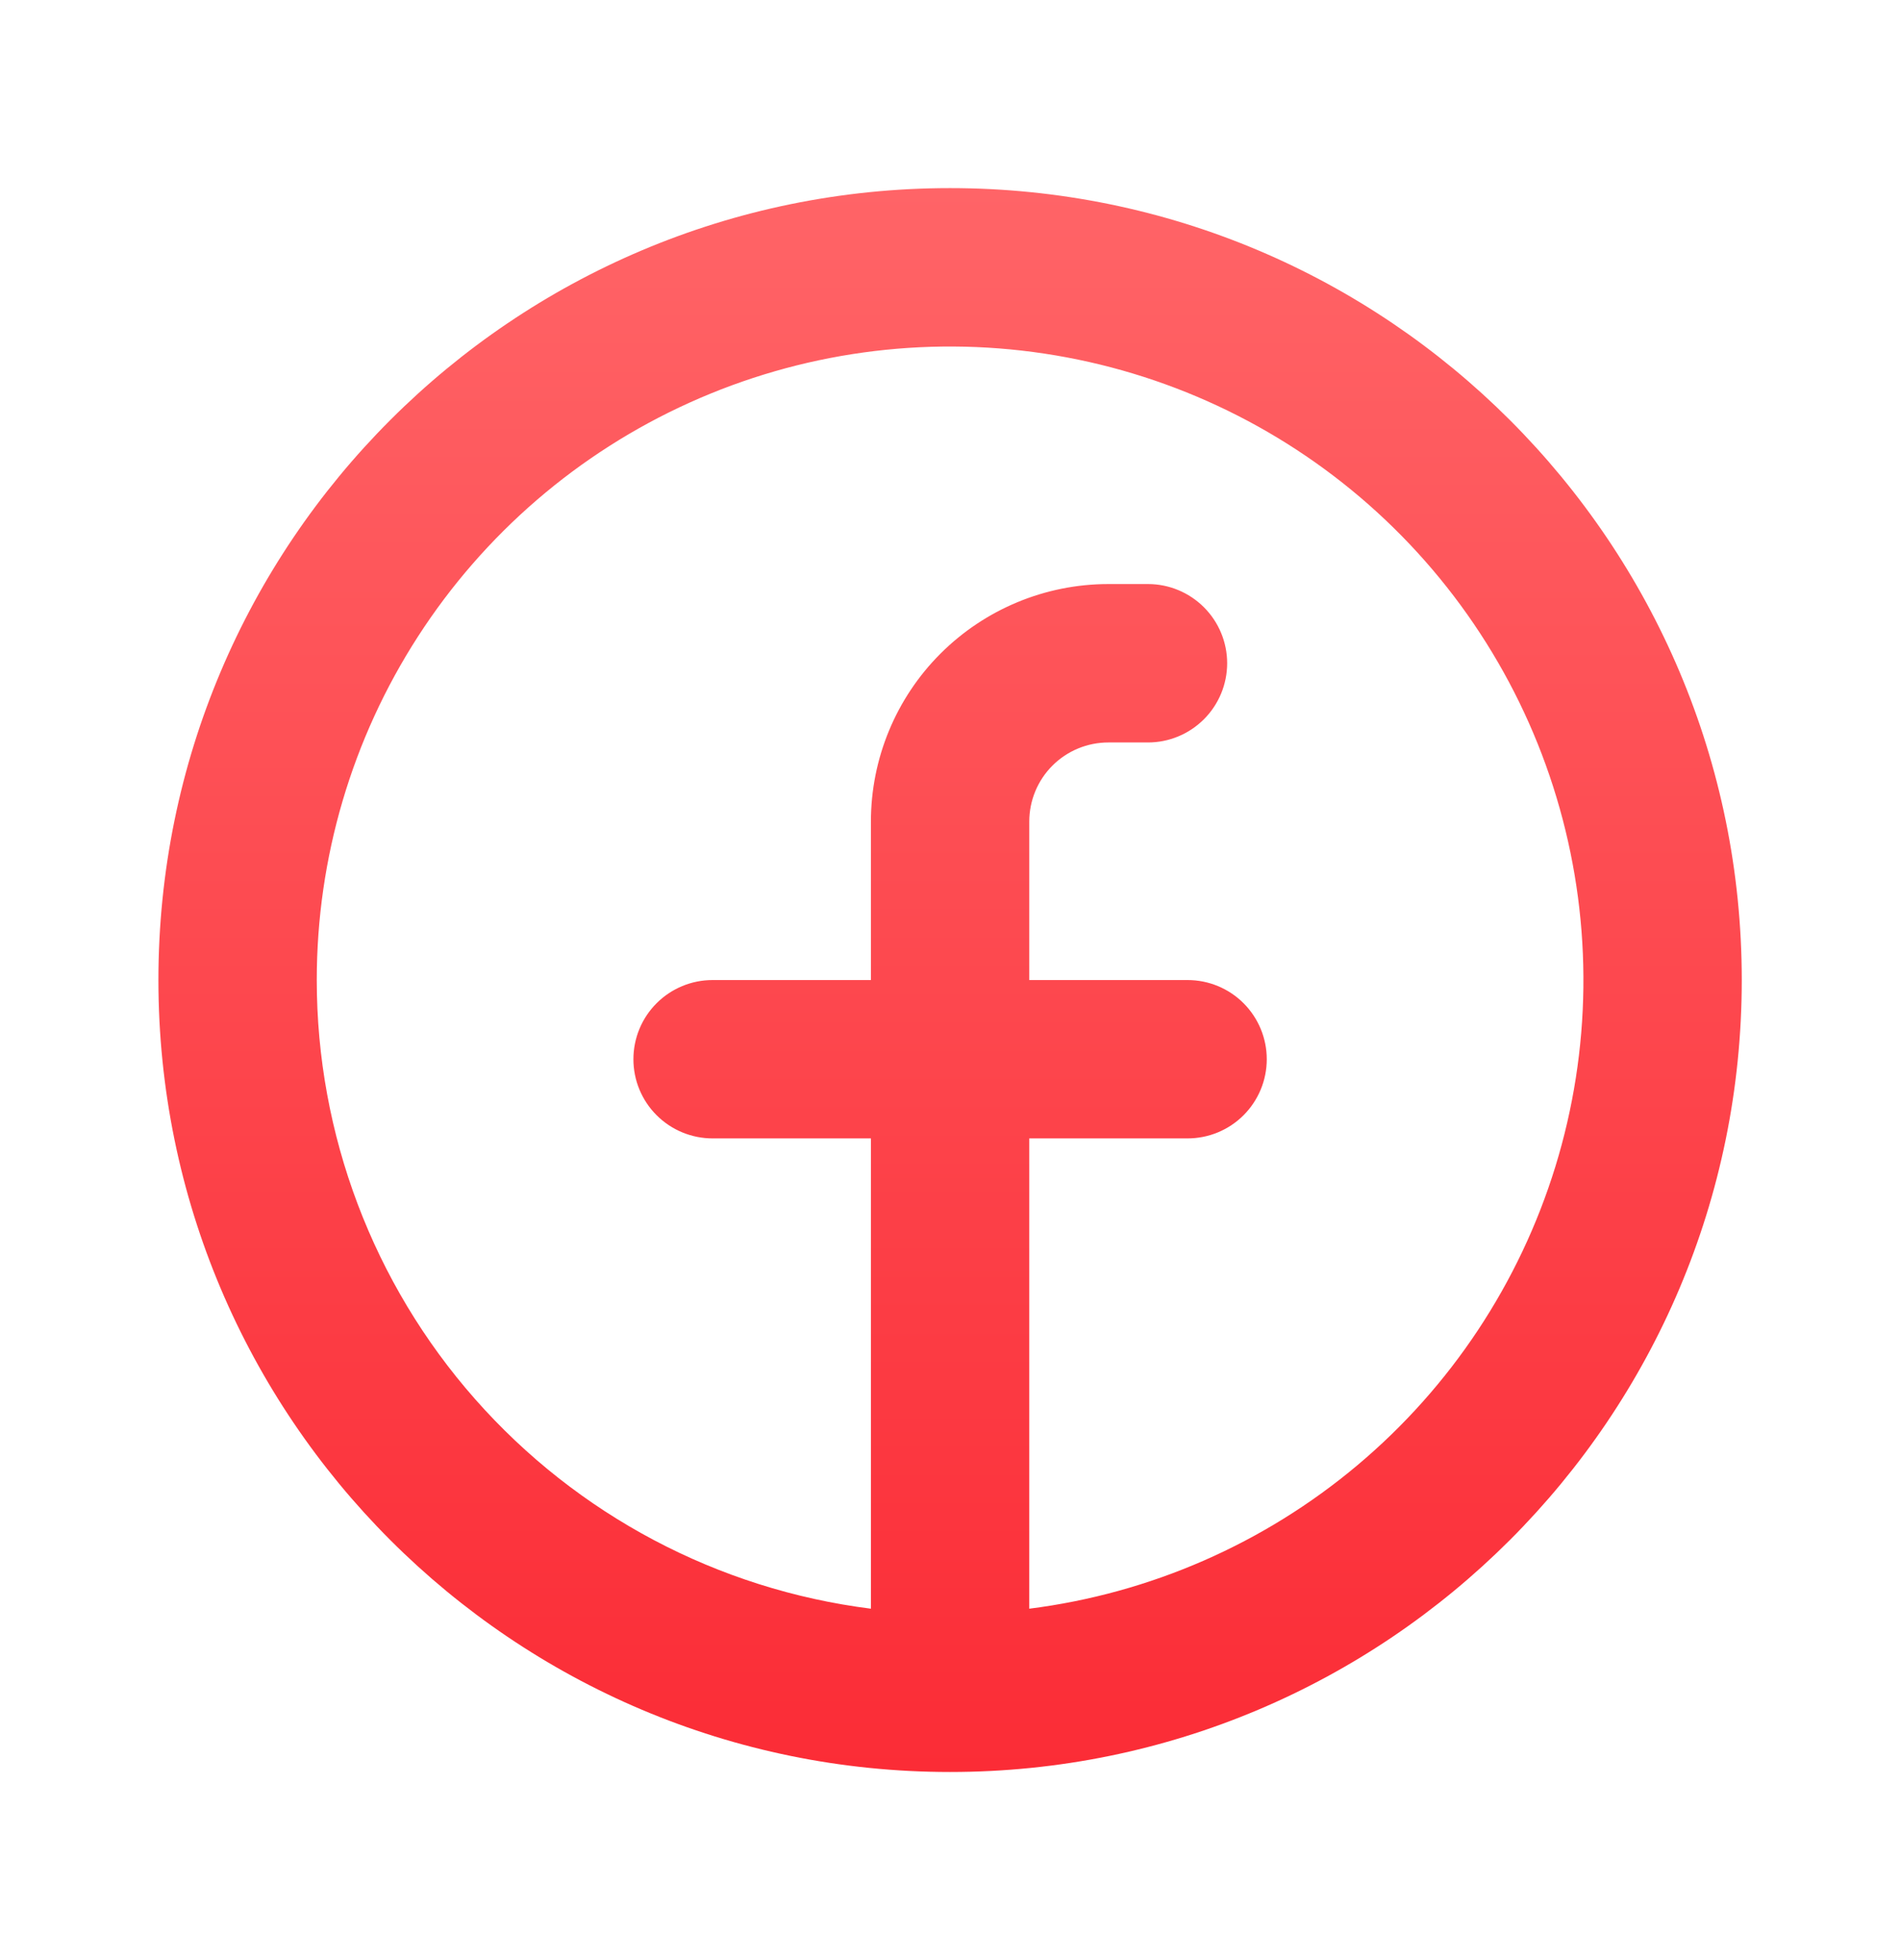 <svg width="32" height="33" viewBox="0 0 32 33" fill="none" xmlns="http://www.w3.org/2000/svg">
<g clip-path="url(#clip0_1_2399)">
<path fill-rule="evenodd" clip-rule="evenodd" d="M5.335 16.5C5.335 14.447 5.927 12.438 7.041 10.714C8.155 8.989 9.742 7.623 11.613 6.779C13.484 5.934 15.559 5.647 17.589 5.953C19.619 6.259 21.517 7.143 23.057 8.501C24.596 9.859 25.712 11.632 26.268 13.608C26.825 15.584 26.8 17.678 26.196 19.64C25.591 21.602 24.434 23.348 22.862 24.668C21.291 25.988 19.371 26.827 17.335 27.084V19.166H20.001C20.355 19.166 20.694 19.026 20.944 18.776C21.194 18.526 21.335 18.187 21.335 17.833C21.335 17.48 21.194 17.14 20.944 16.89C20.694 16.64 20.355 16.5 20.001 16.5H17.335V13.833C17.335 13.479 17.475 13.14 17.725 12.89C17.975 12.64 18.314 12.5 18.668 12.5H19.335C19.688 12.5 20.027 12.359 20.277 12.109C20.527 11.859 20.668 11.52 20.668 11.166C20.668 10.813 20.527 10.474 20.277 10.224C20.027 9.974 19.688 9.833 19.335 9.833H18.668C17.607 9.833 16.59 10.255 15.839 11.005C15.089 11.755 14.668 12.772 14.668 13.833V16.5H12.001C11.648 16.5 11.309 16.64 11.059 16.89C10.808 17.14 10.668 17.48 10.668 17.833C10.668 18.187 10.808 18.526 11.059 18.776C11.309 19.026 11.648 19.166 12.001 19.166H14.668V27.084C12.09 26.759 9.72 25.504 8.001 23.555C6.283 21.607 5.335 19.098 5.335 16.5ZM16.001 29.833C23.365 29.833 29.335 23.864 29.335 16.5C29.335 9.136 23.365 3.167 16.001 3.167C8.637 3.167 2.668 9.136 2.668 16.5C2.668 23.864 8.637 29.833 16.001 29.833Z" fill="url(#paint0_linear_1_2399)"/>
</g>
<defs>
<linearGradient id="paint0_linear_1_2399" x1="16.001" y1="3.167" x2="16.001" y2="29.833" gradientUnits="userSpaceOnUse">
<stop stop-color="#FF6467"/>
<stop offset="1" stop-color="#FB2C36"/>
</linearGradient>
<clipPath id="clip0_1_2399">
<rect width="32" height="32" fill="white" transform="translate(0 0.5)"/>
</clipPath>
</defs>
</svg>

